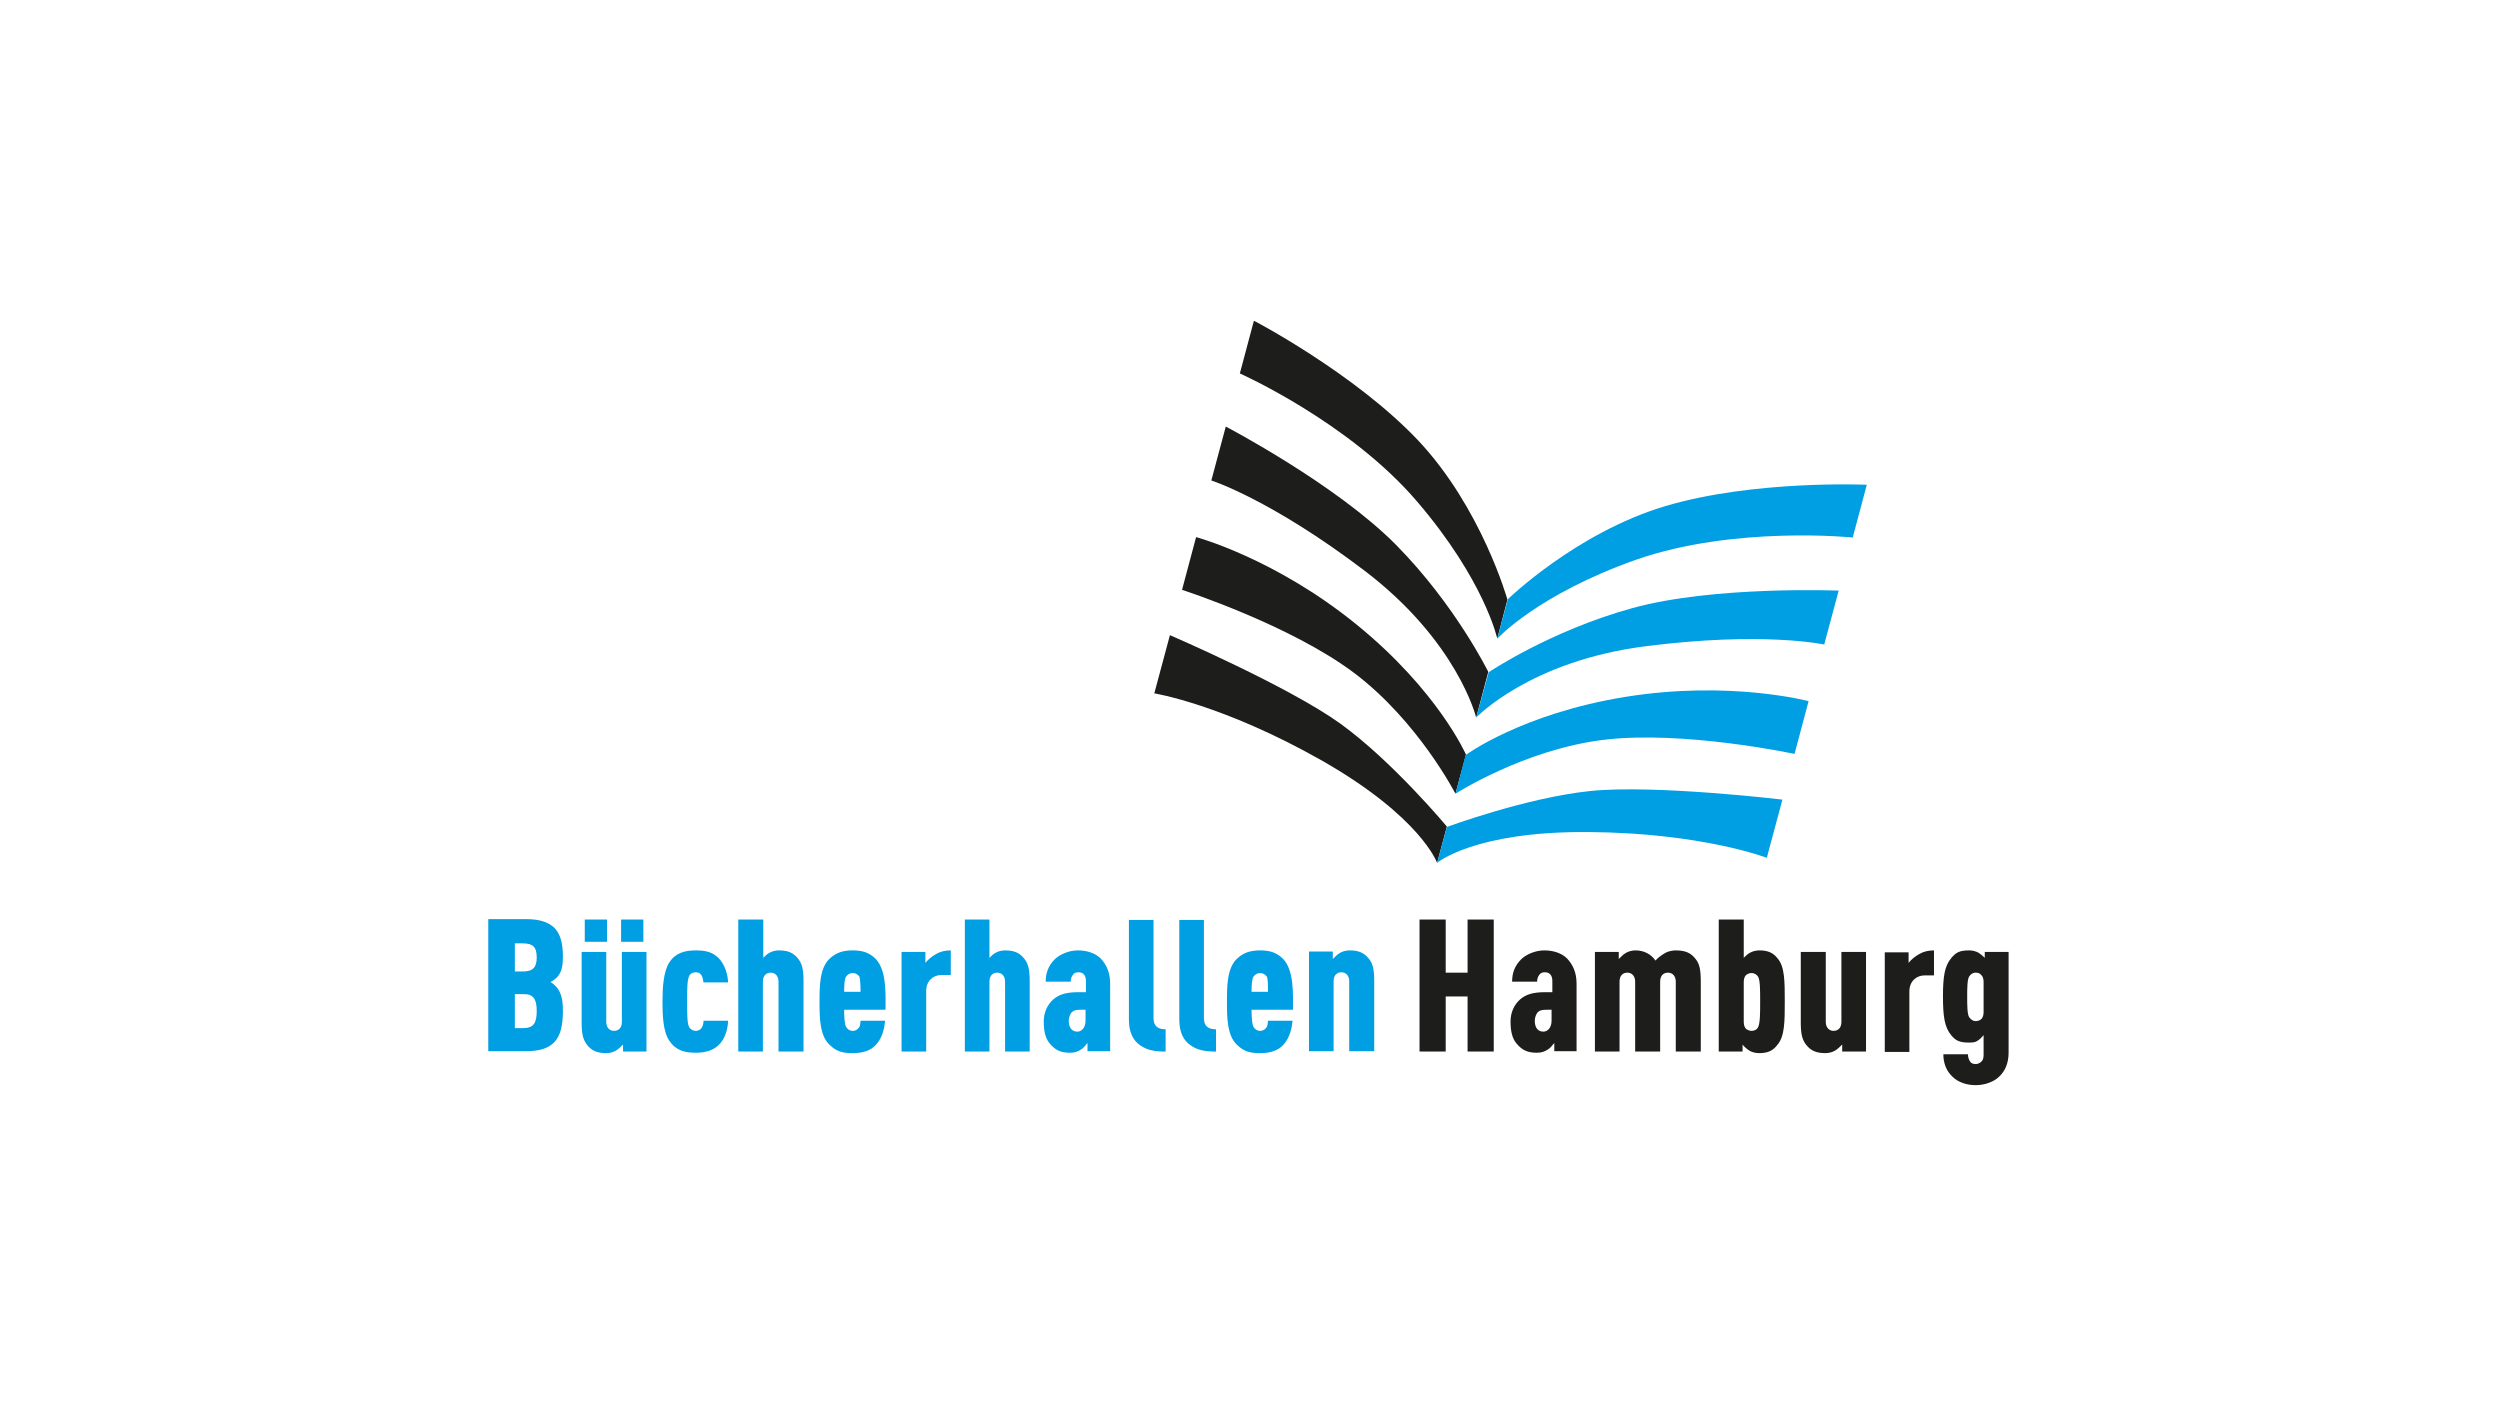 <?xml version="1.0" encoding="utf-8"?>
<!-- Generator: Adobe Illustrator 26.0.3, SVG Export Plug-In . SVG Version: 6.00 Build 0)  -->
<svg version="1.1" id="Ebene_1" xmlns="http://www.w3.org/2000/svg" xmlns:xlink="http://www.w3.org/1999/xlink" x="0px" y="0px"
	 viewBox="0 0 640 360" style="enable-background:new 0 0 640 360;" xml:space="preserve">
<style type="text/css">
	.st0{fill:#FFFFFF;}
	.st1{fill:#1D1D1B;}
	.st2{fill:#005CA8;}
	.st3{fill:#E20613;}
	.st4{fill:#144295;}
	.st5{fill:#A1BFDC;}
	.st6{fill:#104496;}
	.st7{fill:#114396;}
	.st8{fill:#378ADC;}
	.st9{fill:#E20D1C;}
	.st10{fill:#D0A056;}
	.st11{fill:#004A91;}
	.st12{fill:#878787;}
	.st13{fill:#183553;}
	.st14{fill:#0069B4;}
	.st15{fill:#00ABE7;}
	.st16{fill-rule:evenodd;clip-rule:evenodd;}
	.st17{fill:#A21E29;}
	.st18{fill:#002A5C;}
	.st19{fill:#DB192B;}
	.st20{fill:#E30613;}
	.st21{fill:#C4820E;}
	.st22{fill:#003262;}
	.st23{fill-rule:evenodd;clip-rule:evenodd;fill:#FFFFFF;}
	.st24{fill-rule:evenodd;clip-rule:evenodd;fill:#C4820E;}
	.st25{fill:none;}
	.st26{fill:#238592;}
	.st27{fill:#268592;}
	.st28{fill:#406575;}
	.st29{fill:#429DA5;}
	.st30{fill:#78B4BB;}
	.st31{fill:#192946;}
	.st32{fill:#616363;}
	.st33{fill:#575756;}
	.st34{display:none;}
	.st35{display:inline;fill:#1D1D1B;}
	.st36{clip-path:url(#SVGID_00000090984667426526294120000012611247744242032283_);}
	.st37{fill:#F59C00;}
	.st38{fill:#6D3E91;}
	.st39{fill:#E5006D;}
	.st40{clip-path:url(#SVGID_00000043418509304182331290000001930883022505123005_);fill:#E2846E;}
	.st41{clip-path:url(#SVGID_00000043418509304182331290000001930883022505123005_);fill:#2E5266;}
	.st42{fill:#00C1D4;}
	.st43{fill:#5585E1;}
	.st44{fill:#DF4125;}
	.st45{fill:#709901;}
	.st46{fill:#96B247;}
	.st47{fill:#8FB2EE;}
	.st48{fill:#E36F5F;}
	.st49{enable-background:new    ;}
	.st50{fill:#282828;}
	.st51{clip-path:url(#SVGID_00000095301995743776702470000008477352795740020655_);fill:#1D1D1B;}
	.st52{fill:#009EE2;}
	.st53{clip-path:url(#SVGID_00000071544955150522780640000005670743098134623922_);fill:#1D1D1B;}
	.st54{clip-path:url(#SVGID_00000071544955150522780640000005670743098134623922_);fill:#009EE2;}
</style>
<g>
	<g>
		<defs>
			<rect id="SVGID_00000102517352551308500230000004228177308537980348_" x="125.1" y="82.2" width="389.1" height="195.6"/>
		</defs>
		<clipPath id="SVGID_00000053527330762836069740000004963294694168843695_">
			<use xlink:href="#SVGID_00000102517352551308500230000004228177308537980348_"  style="overflow:visible;"/>
		</clipPath>
		<path style="clip-path:url(#SVGID_00000053527330762836069740000004963294694168843695_);fill:#1D1D1B;" d="M383.3,163.5
			c0,0-3.2-14.9-20.6-35.2c-17.4-20.3-45.3-32.7-45.3-32.7l3.6-13.5c0,0,25.7,13.4,42,30.6c16.3,17.3,22.9,40.8,22.9,40.8
			L383.3,163.5"/>
	</g>
	<path class="st1" d="M367.9,220.9c0,0-4.1-11.7-29.5-26.2c-25.4-14.4-42.9-17.2-42.9-17.2l4-14.9c0,0,30.4,13.1,43.7,22.7
		c13.4,9.7,27.2,26.3,27.2,26.3L367.9,220.9"/>
	<path class="st1" d="M372.6,203.2c0,0-9.5-18.5-25.9-30.9c-16.5-12.4-44.1-21.3-44.1-21.3l3.6-13.5c0,0,20.2,5.4,41.1,22.4
		c20.9,17,28,33.3,28,33.3L372.6,203.2"/>
	<path class="st1" d="M377.9,183.7c0,0-4.7-19.5-28.7-37.7c-24-18.2-39.1-23-39.1-23l3.7-13.8c0,0,28.3,14.8,43.6,30.3
		C372.6,154.9,381,172,381,172L377.9,183.7"/>
	<path class="st52" d="M383.3,163.5c0,0,10.3-11.3,35.5-20.2c25.2-8.8,55.5-5.7,55.5-5.7l3.6-13.5c0,0-28.9-1.3-51.7,5.5
		c-22.7,6.8-40.2,23.8-40.2,23.8L383.3,163.5"/>
	<path class="st52" d="M367.9,220.9c0,0,9.4-8.1,38.6-7.9c29.2,0.2,45.8,6.6,45.8,6.6l4-14.9c0,0-32.8-3.9-49.2-2.2
		c-16.4,1.7-36.7,9.2-36.7,9.2L367.9,220.9"/>
	<path class="st52" d="M372.6,203.2c0,0,17.5-11.3,37.9-13.8c20.4-2.5,48.9,3.6,48.9,3.6l3.6-13.5c0,0-20.2-5.4-46.9-1.1
		c-26.6,4.3-40.9,14.9-40.9,14.9L372.6,203.2"/>
	<path class="st52" d="M377.9,183.7c0,0,13.8-14.6,43.7-18.3c29.9-3.8,45.4-0.4,45.4-0.4l3.7-13.8c0,0-32-1.3-52.9,4.5
		c-21,5.8-36.7,16.4-36.7,16.4L377.9,183.7"/>
	<g>
		<defs>
			<rect id="SVGID_00000101084065933240043420000004097871465810738351_" x="125.1" y="82.2" width="389.1" height="195.6"/>
		</defs>
		<clipPath id="SVGID_00000099652335191127894420000014380649858763536789_">
			<use xlink:href="#SVGID_00000101084065933240043420000004097871465810738351_"  style="overflow:visible;"/>
		</clipPath>
		<path style="clip-path:url(#SVGID_00000099652335191127894420000014380649858763536789_);fill:#1D1D1B;" d="M507.8,259.1
			c0,0.8-0.2,1.3-0.5,1.7c-0.4,0.4-0.9,0.6-1.5,0.6c-0.8,0-1.2-0.4-1.7-1c-0.5-0.8-0.5-3.2-0.5-5.2c0-2,0-4.4,0.5-5.2
			c0.4-0.6,0.9-1,1.7-1c0.6,0,1.1,0.2,1.4,0.6c0.4,0.4,0.6,0.9,0.6,1.8V259.1 M514.2,269.5v-25.8h-6.1v1.5c-0.5-0.5-1-0.9-1.6-1.3
			c-0.7-0.4-1.6-0.6-2.4-0.6c-2.4,0-3.4,0.5-4.6,2c-1.7,2-2.1,4.8-2.1,9.8c0,5,0.4,7.9,2.1,9.9c1.2,1.5,2.3,1.9,4.6,1.9
			c1,0,1.7-0.1,2.2-0.5c0.5-0.3,1-0.8,1.5-1.4v5c0,0.7-0.1,1.3-0.5,1.7c-0.4,0.4-0.9,0.7-1.5,0.7c-0.7,0-1.2-0.2-1.5-0.7
			c-0.3-0.5-0.5-1.1-0.5-1.8h-6.3c0,2,0.6,4.1,2.3,5.7c1.5,1.5,3.7,2.2,6,2.2c2.2,0,4.6-0.8,6-2.2
			C513.2,274.3,514.2,272.3,514.2,269.5z M495.1,249.6v-6.3c-1.4,0-2.7,0.3-3.7,0.9c-1.1,0.6-2.1,1.4-2.8,2.3v-2.7h-6.1v25.5h6.3
			v-15.5c0-2.6,1.8-4.1,3.9-4.1H495.1z M477.7,269.2v-25.5h-6.3v17.9c0,1.6-0.9,2.3-2,2.3c-1.1,0-2-0.8-2-2.3v-17.9H461v18
			c0,3.2,0.4,4.5,1.4,5.8c1.2,1.5,2.6,2.1,4.9,2.1c0.8,0,1.7-0.2,2.4-0.6c0.7-0.4,1.3-1,1.9-1.6v1.8H477.7z M450.6,256.4
			c0,2.9,0,5.4-0.5,6.5c-0.3,0.7-1,1-1.7,1c-0.5,0-1-0.2-1.4-0.5c-0.4-0.4-0.6-1-0.6-1.8v-10.2c0-0.8,0.2-1.4,0.6-1.8
			c0.4-0.3,0.9-0.5,1.4-0.5c0.6,0,1.3,0.3,1.7,1C450.6,251,450.6,253.5,450.6,256.4z M456.9,256.4c0-5.1,0-8.9-1.8-11
			c-1.2-1.6-2.7-2.1-4.7-2.1c-0.8,0-1.7,0.2-2.4,0.6c-0.6,0.3-1.1,0.8-1.6,1.3v-9.8h-6.4v33.8h6.1v-1.8c0.3,0.5,1.3,1.3,1.8,1.6
			c0.7,0.4,1.6,0.6,2.4,0.6c2.1,0,3.5-0.5,4.7-2.1C456.9,265.3,456.9,261.5,456.9,256.4z M435.4,269.2v-18c0-3.2-0.4-4.6-1.4-5.8
			c-1.2-1.5-2.6-2.1-5.1-2.1c-0.6,0-1.8,0.2-2.5,0.6c-0.9,0.5-1.9,1.2-2.6,2c-1.1-1.6-2.9-2.6-5.1-2.6c-0.8,0-1.7,0.2-2.4,0.6
			c-0.7,0.4-1.3,1-1.9,1.6v-1.8h-6.1v25.5h6.3v-17.9c0-1.6,0.9-2.3,2-2.3c1.1,0,2,0.8,2,2.3v17.9h6.4v-17.9c0-1.6,0.9-2.3,2-2.3
			c1.1,0,2,0.8,2,2.3v17.9H435.4z M397.2,261.3c0,1.8-1,2.8-2.1,2.8c-1.3,0-2.2-0.9-2.2-2.8c0-0.7,0.3-1.7,0.8-2.2
			c0.7-0.6,1.4-0.6,2.4-0.6h1.1V261.3z M403.6,269.2v-17.4c0-2.9-1-4.9-2.4-6.4c-1.5-1.5-3.7-2.1-5.9-2.1c-2.2,0-4.6,1-5.9,2.3
			c-1.7,1.7-2.3,3.6-2.3,5.7h6.4c0-0.7,0.2-1.3,0.6-1.8c0.3-0.4,0.7-0.6,1.4-0.6c1.2,0,1.9,0.8,1.9,2.2v2.9h-1.9
			c-3.3,0-5,0.7-6.3,1.8c-1.6,1.4-2.5,3.4-2.5,5.7c0,2.4,0.4,4.3,1.5,5.6c1.4,1.7,2.8,2.4,5.2,2.4c1.3,0,2-0.3,2.8-0.8
			c0.7-0.4,1.1-1,1.7-1.7v2.1H403.6z M382.4,269.2v-33.8h-6.7V249h-5.6v-13.6h-6.7v33.8h6.7v-14.1h5.6v14.1H382.4z"/>
		<path style="clip-path:url(#SVGID_00000099652335191127894420000014380649858763536789_);fill:#009EE2;" d="M351.8,269.2v-18
			c0-3.2-0.4-4.6-1.4-5.8c-1.2-1.5-2.6-2.1-4.9-2.1c-0.8,0-1.7,0.2-2.4,0.6c-0.7,0.4-1.3,1-1.9,1.6v-1.9h-6.1v25.5h6.3v-17.9
			c0-1.6,0.9-2.3,2-2.3c1.1,0,2,0.8,2,2.3v17.9H351.8 M324.6,253.9h-4.2c0-1.7,0.1-3.4,0.5-3.9c0.4-0.5,0.9-0.9,1.7-0.9
			c0.8,0,1.3,0.4,1.7,0.9C324.6,250.5,324.6,252.2,324.6,253.9z M331,258.5c0-4.1,0.3-10-2.5-13c-1.8-1.8-3.7-2.2-5.9-2.2
			c-2.1,0-4.2,0.4-6,2.2c-2.5,2.4-2.5,7.1-2.5,11c0,3.8,0,8.5,2.5,10.9c1.8,1.8,3.4,2.2,6,2.2c2.5,0,4.6-0.6,6-2.2
			c1.6-1.8,2.1-4.1,2.3-6.1h-6.3c0,0.4-0.1,1.2-0.3,1.6c-0.4,0.6-0.9,1-1.7,1c-0.8,0-1.3-0.4-1.7-1c-0.4-0.7-0.5-2.7-0.5-4.4H331z
			 M311.3,269.2v-5.7c-2.1,0-3.1-0.9-3.1-2.9v-25.1h-6.3V261c0,3.3,1.1,5.4,2.9,6.6C306.6,268.9,308.7,269.2,311.3,269.2z
			 M298.4,269.2v-5.7c-2.1,0-3.1-0.9-3.1-2.9v-25.1h-6.3V261c0,3.3,1.1,5.4,2.9,6.6C293.7,268.9,295.8,269.2,298.4,269.2z
			 M277.9,261.3c0,1.8-1,2.8-2.1,2.8c-1.3,0-2.2-0.9-2.2-2.8c0-0.7,0.3-1.7,0.8-2.2c0.7-0.6,1.4-0.6,2.4-0.6h1.1V261.3z
			 M284.2,269.2v-17.4c0-2.9-1-4.9-2.4-6.4c-1.5-1.5-3.7-2.1-5.9-2.1c-2.2,0-4.6,1-5.9,2.3c-1.7,1.7-2.3,3.6-2.3,5.7h6.4
			c0-0.7,0.2-1.3,0.6-1.8c0.3-0.4,0.7-0.6,1.4-0.6c1.2,0,1.9,0.8,1.9,2.2v2.9H276c-3.3,0-5,0.7-6.3,1.8c-1.6,1.4-2.5,3.4-2.5,5.7
			c0,2.4,0.4,4.3,1.5,5.6c1.4,1.7,2.8,2.4,5.2,2.4c1.3,0,2-0.3,2.8-0.8c0.7-0.4,1.1-1,1.7-1.7v2.1H284.2z M263.6,269.2v-18
			c0-3.2-0.4-4.5-1.4-5.8c-1.2-1.5-2.6-2.1-4.9-2.1c-0.8,0-1.7,0.2-2.4,0.6c-0.6,0.3-1.1,0.8-1.6,1.3v-9.8h-6.3v33.8h6.3v-17.9
			c0-1.6,0.9-2.3,2-2.3c1.1,0,2,0.8,2,2.3v17.9H263.6z M243.4,249.6v-6.3c-1.4,0-2.7,0.3-3.7,0.9c-1.1,0.6-2.1,1.4-2.8,2.3v-2.8
			h-6.1v25.5h6.3v-15.5c0-2.6,1.8-4.1,3.9-4.1H243.4z M220.3,253.9h-4.2c0-1.7,0.1-3.4,0.5-3.9c0.4-0.5,0.9-0.9,1.7-0.9
			c0.8,0,1.3,0.4,1.7,0.9C220.2,250.5,220.3,252.2,220.3,253.9z M226.7,258.5c0-4.1,0.3-10-2.5-13c-1.8-1.8-3.7-2.2-5.9-2.2
			c-2.1,0-4.2,0.4-6,2.2c-2.5,2.4-2.5,7.1-2.5,11c0,3.8,0,8.5,2.5,10.9c1.8,1.8,3.4,2.2,6,2.2c2.5,0,4.6-0.6,6-2.2
			c1.6-1.8,2.1-4.1,2.3-6.1h-6.3c0,0.4-0.1,1.2-0.3,1.6c-0.4,0.6-0.9,1-1.7,1c-0.8,0-1.3-0.4-1.7-1c-0.4-0.7-0.5-2.7-0.5-4.4H226.7z
			 M205.7,269.2v-18c0-3.2-0.4-4.5-1.4-5.8c-1.2-1.5-2.6-2.1-4.9-2.1c-0.8,0-1.7,0.2-2.4,0.6c-0.6,0.3-1.1,0.8-1.6,1.3v-9.8H189
			v33.8h6.3v-17.9c0-1.6,0.9-2.3,2-2.3c1.1,0,2,0.8,2,2.3v17.9H205.7z M186.4,261.3h-6.3c0,0.5-0.1,1.2-0.4,1.7
			c-0.3,0.5-0.8,0.9-1.6,0.9c-0.6,0-1.3-0.3-1.7-1c-0.5-1-0.5-3.6-0.5-6.5c0-2.9,0-5.4,0.5-6.5c0.3-0.7,1-1,1.7-1
			c0.8,0,1.2,0.3,1.5,0.8c0.3,0.5,0.4,1.2,0.5,1.8h6.3c-0.1-2.2-0.9-4.7-2.5-6.3c-1.7-1.6-3.5-1.9-5.8-1.9c-2.7,0-5.1,0.6-6.7,3
			c-1.6,2.4-1.8,6.7-1.8,10.1c0,3.4,0.1,7.7,1.8,10.1c1.7,2.5,4,3,6.7,3c2.5,0,4.5-0.6,5.9-2C185.5,266.1,186.3,263.7,186.4,261.3z
			 M149.7,241.1h5.7v-5.7h-5.7V241.1z M159,241.1h5.7v-5.7H159V241.1z M165.5,269.2v-25.5h-6.3v17.9c0,1.6-0.9,2.3-2,2.3
			c-1.1,0-2-0.8-2-2.3v-17.9h-6.3v18c0,3.2,0.4,4.5,1.4,5.8c1.2,1.5,2.6,2.1,4.9,2.1c0.8,0,1.7-0.2,2.4-0.6c0.7-0.4,1.3-1,1.9-1.6
			v1.8H165.5z M137.4,245.1c0,2.5-0.9,3.6-3.6,3.6h-2v-7.2h2C136.5,241.5,137.4,242.5,137.4,245.1z M137.4,258.8
			c0,3.1-0.8,4.4-3.5,4.4h-2.1v-8.7h2.1C136.5,254.4,137.4,255.7,137.4,258.8z M144.1,258.8c0-1.9-0.1-4.4-1.7-6.2
			c-0.4-0.4-0.9-0.9-1.5-1.2c0.7-0.3,1.1-0.7,1.6-1.1c1.4-1.4,1.6-3.3,1.6-5.5c0-3.2-0.6-5.7-2.2-7.3c-1.5-1.4-3.7-2.2-7.1-2.2H125
			v33.8h9.8c3.4,0,5.6-0.8,7-2.2C143.5,265.2,144.1,262.5,144.1,258.8z"/>
	</g>
</g>
</svg>
